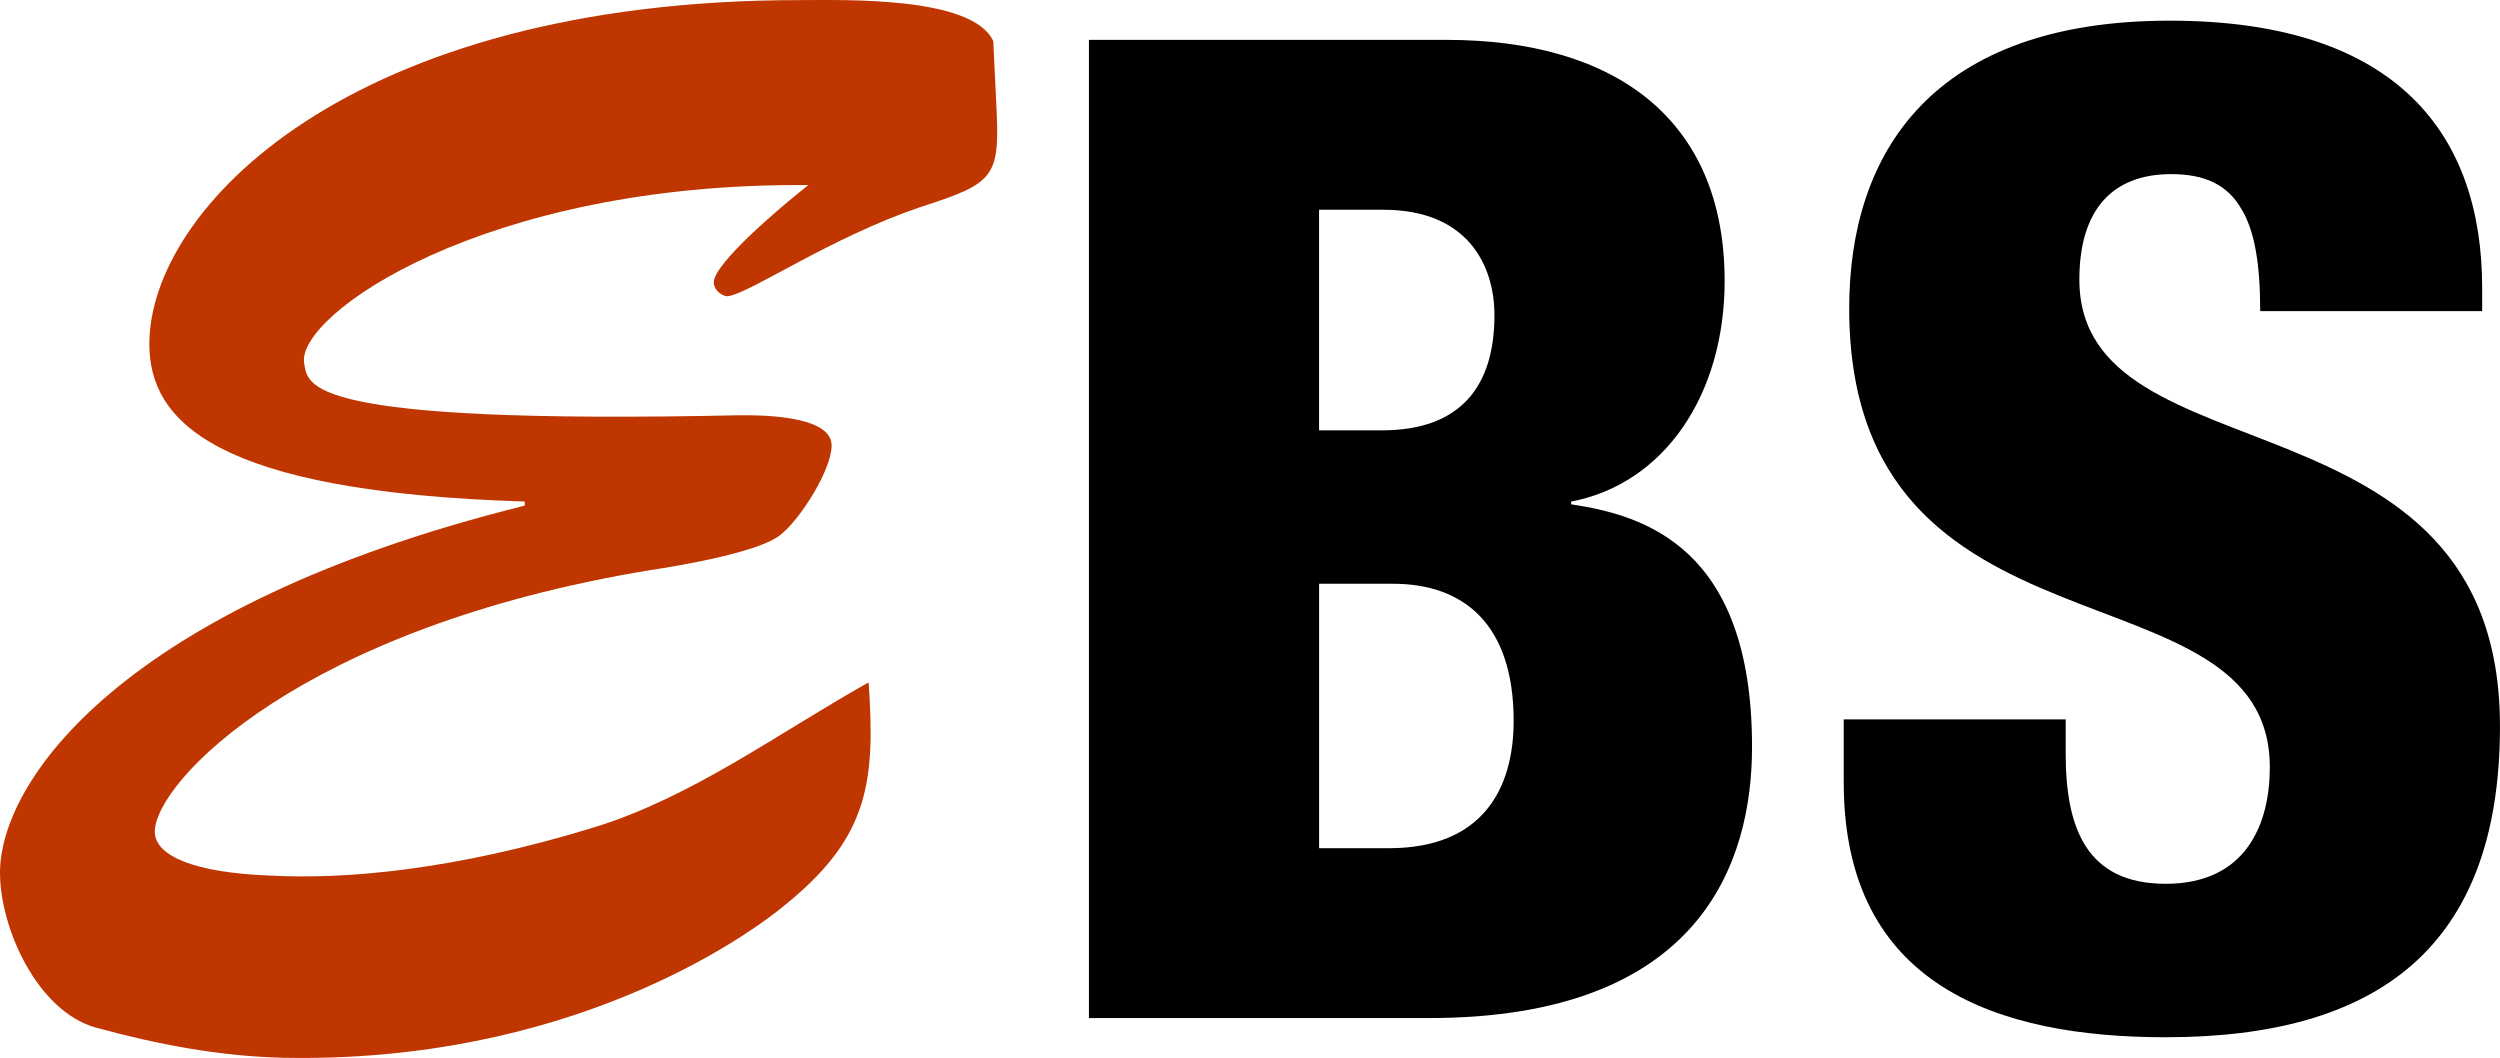 <?xml version="1.0" encoding="utf-8"?>
<!-- Generator: Adobe Illustrator 21.0.0, SVG Export Plug-In . SVG Version: 6.00 Build 0)  -->
<svg version="1.1" id="圖層_1" xmlns="http://www.w3.org/2000/svg" xmlns:xlink="http://www.w3.org/1999/xlink" x="0px" y="0px"
	 width="131.393px" height="55.603px" viewBox="0 0 131.393 55.603"
	 style="enable-background:new 0 0 131.393 55.603;" xml:space="preserve">
<style type="text/css">
	.st0{fill:#BF3600;}
</style>
<path class="st0" d="M48.388,10.878c-4.681,1.584-8.857,4.464-10.081,4.681
	c-0.288,0.072-0.792-0.288-0.792-0.72c0-1.008,3.6-4.032,4.968-5.112
	c-17.065-0.144-26.93,6.84-26.498,9.361c0.216,1.152-0.216,3.24,22.898,2.736
	c0.72,0,4.824-0.072,4.824,1.584c0,1.296-1.656,3.888-2.664,4.68
	c-1.08,0.936-5.4,1.656-6.84,1.872C15.77,32.984,8.137,41.12,8.137,43.713
	c0,1.296,2.16,2.16,6.048,2.304c3.96,0.216,9.721-0.288,16.994-2.52
	c5.185-1.584,9.721-4.969,14.473-7.633c0.36,5.185,0,8.064-4.176,11.521
	c-2.448,2.088-11.809,8.497-26.57,8.208c-3.384-0.072-6.697-0.72-9.865-1.584
	C1.944,53.145,0,48.753,0,45.873c0-4.824,6.409-14.041,27.578-19.298v-0.216
	C11.233,25.855,7.849,22.111,7.849,18.078c0-7.057,10.441-18.073,34.203-18.073
	c2.304,0,9.073-0.216,10.153,2.16l0.144,3.024
	C52.564,9.294,52.42,9.582,48.388,10.878z"/>
<path d="M57.231,2.095h18.794c8.785,0,14.617,4.104,14.617,12.673
	c0,5.977-3.168,10.657-8.065,11.593v0.144c3.816,0.576,9.505,2.232,9.505,12.745
	c0,6.049-2.664,14.257-16.993,14.257H57.231V2.095z M69.328,22.617h3.312
	c4.176,0,5.904-2.376,5.904-6.048c0-2.665-1.44-5.545-5.833-5.545h-3.384V22.617z
	 M69.328,44.579h3.672c4.896,0,6.553-3.096,6.553-6.697
	c0-5.041-2.592-7.201-6.337-7.201h-3.888V44.579z"/>
<path d="M108.567,37.81v1.8c0,3.888,1.08,6.84,5.256,6.84
	c4.248,0,5.472-3.168,5.472-6.121c0-11.089-22.106-4.896-22.106-24.122
	c0-8.208,4.393-15.121,16.85-15.121c12.097,0,16.417,6.121,16.417,14.041v1.224
	h-11.665c0-2.448-0.288-4.249-1.008-5.4c-0.72-1.224-1.873-1.8-3.672-1.8
	c-3.024,0-4.825,1.8-4.825,5.544c0,10.729,22.106,5.329,22.106,23.474
	c0,11.665-6.48,16.346-17.569,16.346c-8.785,0-16.921-2.665-16.921-13.394v-3.312
	H108.567z"/>
</svg>
